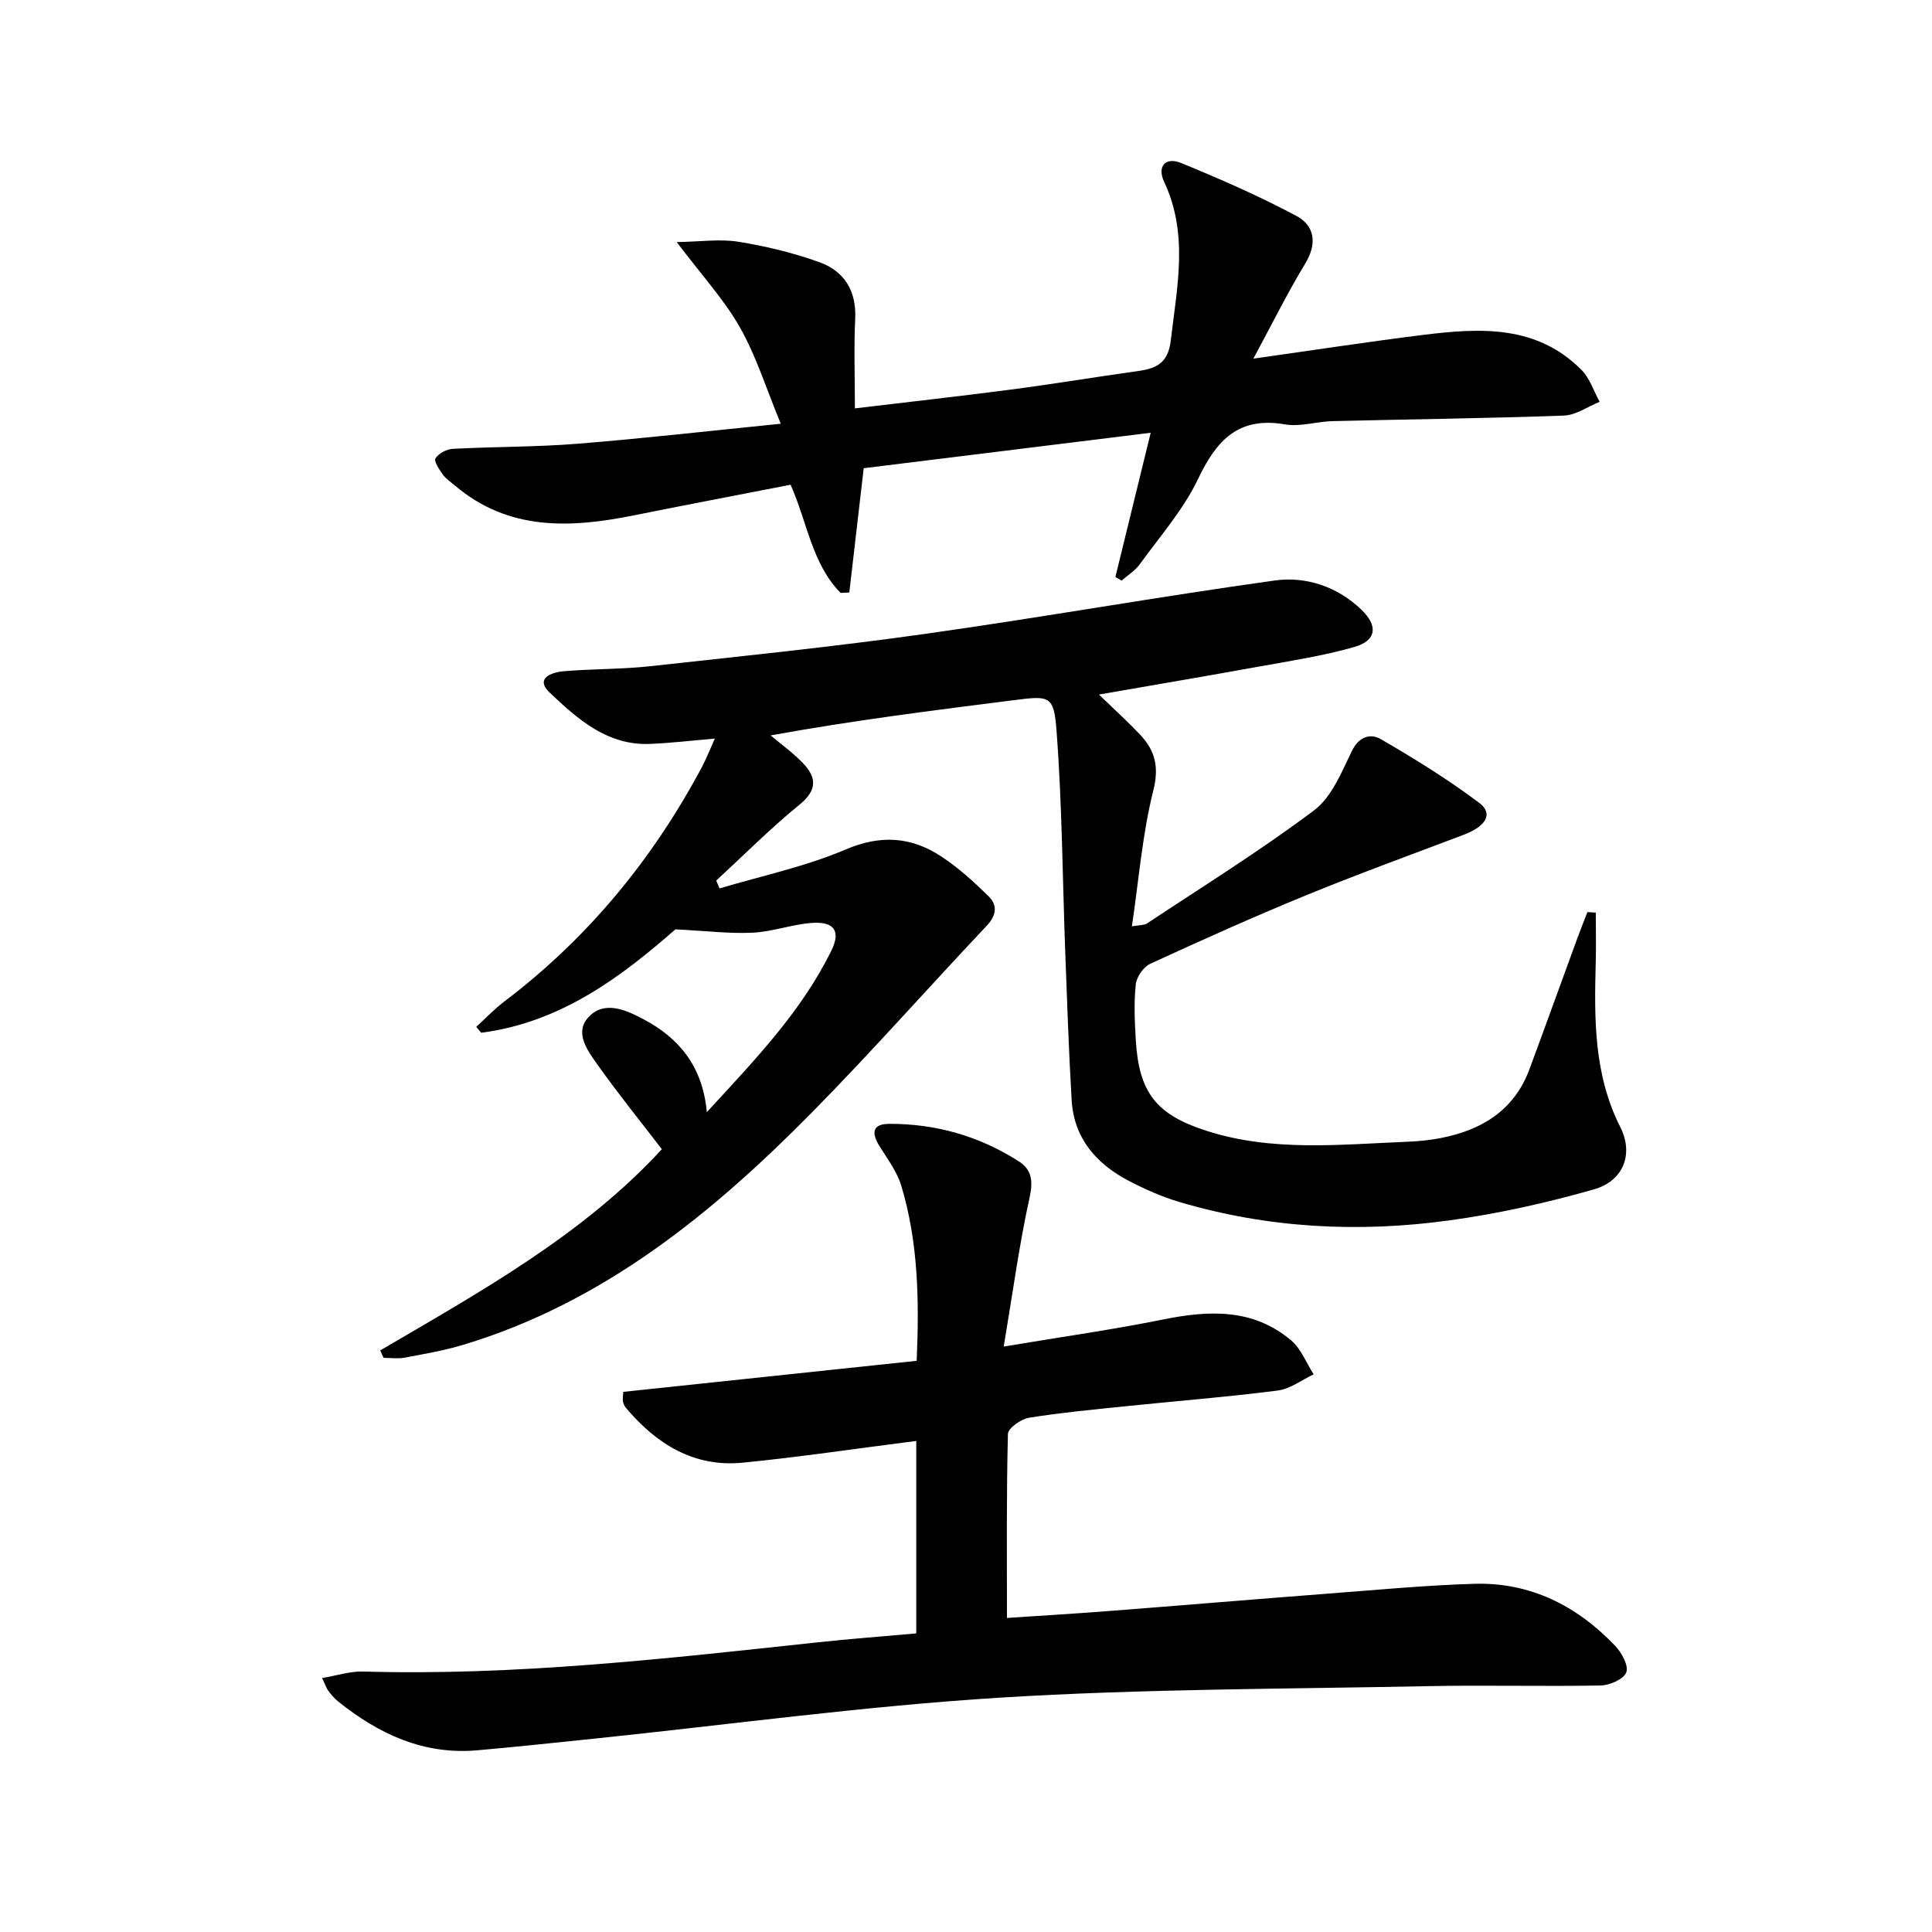 <svg enable-background="new 0 0 400 400" viewBox="0 0 400 400" xmlns="http://www.w3.org/2000/svg"><path d="m78.72 279.59c20.8-12.19 41.96-23.89 58.31-41.66-4.47-5.82-9.03-11.46-13.22-17.36-2.06-2.9-4.96-6.66-2.03-9.91 3.32-3.68 7.93-1.51 11.54.41 7.25 3.86 12.16 9.69 13.02 19.19 9.9-10.77 19.57-20.78 25.79-33.45 2-4.07.56-6.07-4.05-5.73-4.1.3-8.12 1.82-12.22 2.02-4.74.24-9.52-.36-16.02-.69-10.62 9.27-23.35 19.26-40.22 21.41-.34-.41-.68-.81-1.02-1.22 1.93-1.76 3.73-3.67 5.8-5.24 17.27-13.09 30.69-29.4 40.87-48.45.92-1.72 1.63-3.56 2.73-5.99-4.95.42-9.2.93-13.45 1.1-8.82.35-14.95-5.14-20.7-10.58-3.18-3.01.33-4.25 2.87-4.47 5.96-.5 11.98-.39 17.92-1.04 18.98-2.08 37.98-4.03 56.88-6.69 24.16-3.4 48.2-7.69 72.37-11.05 6.47-.9 12.9 1.21 17.91 5.98 3.56 3.39 3.23 6.45-1.4 7.78-6.5 1.86-13.25 2.88-19.92 4.09-10.59 1.92-21.2 3.71-32.96 5.76 3.37 3.25 6.02 5.65 8.47 8.24 3.15 3.31 4.04 6.69 2.78 11.68-2.25 8.94-2.97 18.27-4.42 28.07 1.7-.3 2.55-.22 3.11-.59 11.61-7.7 23.48-15.07 34.61-23.43 3.64-2.74 5.69-7.89 7.81-12.26 1.5-3.09 3.91-3.7 6.02-2.47 6.99 4.06 13.91 8.33 20.36 13.19 2.95 2.22 1.45 4.82-3.21 6.6-10.86 4.12-21.78 8.08-32.52 12.48-10.91 4.47-21.68 9.31-32.4 14.24-1.39.64-2.82 2.71-2.98 4.25-.4 3.79-.23 7.66 0 11.48.64 10.86 4.16 15.46 14.57 18.82 13.64 4.41 27.66 2.85 41.6 2.29 2.32-.09 4.65-.32 6.93-.76 8.5-1.65 15.23-5.71 18.4-14.24 3.34-9.01 6.6-18.06 9.9-27.08.67-1.84 1.41-3.65 2.11-5.47.58.03 1.15.07 1.73.1 0 3.44.08 6.88-.01 10.32-.31 11.67-.42 23.19 5.09 34.1 2.81 5.57.63 11.14-5.41 12.87-9.84 2.81-19.94 5.07-30.07 6.45-18.78 2.57-37.5 1.61-55.8-3.82-3.64-1.08-7.18-2.65-10.55-4.41-6.7-3.52-11.31-8.81-11.77-16.7-.59-10.08-.93-20.17-1.31-30.25-.58-15.43-.65-30.89-1.82-46.27-.55-7.31-1.46-7.2-8.89-6.26-16.45 2.09-32.91 4.13-50.3 7.29 2.22 1.87 4.61 3.58 6.62 5.66 2.88 2.97 3.13 5.61-.63 8.67-6.02 4.9-11.53 10.45-17.25 15.72.23.54.45 1.08.68 1.63 8.73-2.61 17.76-4.5 26.08-8.05 7.28-3.11 13.59-2.66 19.8 1.41 3.57 2.34 6.79 5.28 9.85 8.29 1.86 1.84 1.62 3.94-.42 6.09-12.1 12.81-23.76 26.04-36.12 38.58-20.72 21.02-43.33 39.46-72.29 48.18-3.95 1.19-8.06 1.89-12.13 2.65-1.39.26-2.87.04-4.31.04-.26-.5-.49-1.02-.71-1.54z"/><path d="m66.68 347.42c3.11-.52 5.8-1.42 8.46-1.35 31.54.92 62.77-2.67 94.03-6.03 6.86-.74 13.75-1.25 20.53-1.86 0-13.7 0-26.63 0-39.85-12.19 1.55-24.01 3.32-35.9 4.5-10.14 1-17.91-3.86-24.23-11.38-.31-.36-.51-.87-.6-1.34s.03-.98.07-1.94c20.15-2.13 40.35-4.27 60.75-6.43.55-12.71.3-24.63-3.18-36.22-.88-2.94-2.88-5.57-4.54-8.25-1.66-2.69-1.5-4.58 2.05-4.59 9.7-.03 18.74 2.57 26.89 7.82 2.52 1.62 2.92 3.95 2.18 7.32-2.16 9.78-3.49 19.74-5.38 30.97 12.21-2.04 22.68-3.52 33.02-5.61 9.49-1.92 18.61-2.31 26.47 4.32 2.07 1.74 3.15 4.66 4.68 7.04-2.46 1.16-4.84 3.02-7.41 3.35-10.38 1.33-20.83 2.16-31.24 3.23-6.78.7-13.57 1.33-20.29 2.41-1.66.27-4.33 2.16-4.36 3.36-.32 12.43-.2 24.88-.2 38.09 6.26-.42 13.46-.85 20.66-1.4 15.24-1.18 30.47-2.46 45.7-3.63 10.11-.77 20.22-1.73 30.34-2.04 11.64-.36 21.31 4.54 29.23 12.85 1.34 1.41 2.81 4.09 2.3 5.47-.52 1.41-3.4 2.69-5.28 2.73-11.94.23-23.9-.1-35.84.14-29.58.6-59.2.55-88.71 2.39-27.99 1.75-55.85 5.57-83.77 8.47-8.1.84-16.19 1.71-24.3 2.42-11.12.98-20.42-3.38-28.84-10.14-.77-.62-1.42-1.41-2.02-2.2-.36-.49-.55-1.13-1.27-2.62z"/><path d="m259.5 74.25c12.56-1.77 23.87-3.51 35.21-4.92 11.73-1.45 23.45-2.1 32.73 7.27 1.72 1.73 2.52 4.37 3.75 6.59-2.46.99-4.9 2.76-7.39 2.85-15.96.58-31.93.76-47.89 1.15-3.31.08-6.73 1.22-9.9.67-9.65-1.66-14.15 3.31-17.97 11.32-3.03 6.35-7.88 11.86-12.06 17.64-.97 1.34-2.49 2.27-3.76 3.39-.43-.25-.86-.5-1.29-.75 2.34-9.55 4.67-19.09 7.31-29.86-20.26 2.5-39.9 4.93-59.42 7.34-1.03 8.89-2 17.31-2.98 25.73-.6.03-1.2.06-1.8.09-5.97-6.07-6.89-14.65-10.36-22.4-10.86 2.12-21.71 4.18-32.54 6.36-13.1 2.63-25.82 3.21-36.9-6.15-.89-.75-1.9-1.42-2.57-2.34-.73-1.02-1.88-2.76-1.51-3.33.66-1.02 2.28-1.9 3.55-1.97 8.62-.46 17.29-.37 25.89-1.06 13.68-1.1 27.32-2.66 42.05-4.14-3.02-7.3-5.08-14-8.46-19.95-3.29-5.8-7.94-10.84-13.08-17.66 4.93-.08 8.94-.68 12.76-.07 5.69.92 11.39 2.29 16.8 4.24 5.12 1.85 7.67 5.91 7.39 11.72-.29 5.95-.06 11.93-.06 18.54 11.08-1.33 21.72-2.51 32.34-3.9 8.72-1.14 17.39-2.59 26.1-3.8 3.87-.54 6.4-1.55 6.96-6.38 1.29-11.06 3.71-21.99-1.37-32.8-1.55-3.3.33-5.23 3.52-3.92 8.09 3.32 16.15 6.84 23.85 10.95 3.76 2.01 4.37 5.68 1.85 9.84-3.69 6.08-6.85 12.48-10.75 19.71z"/></svg>
